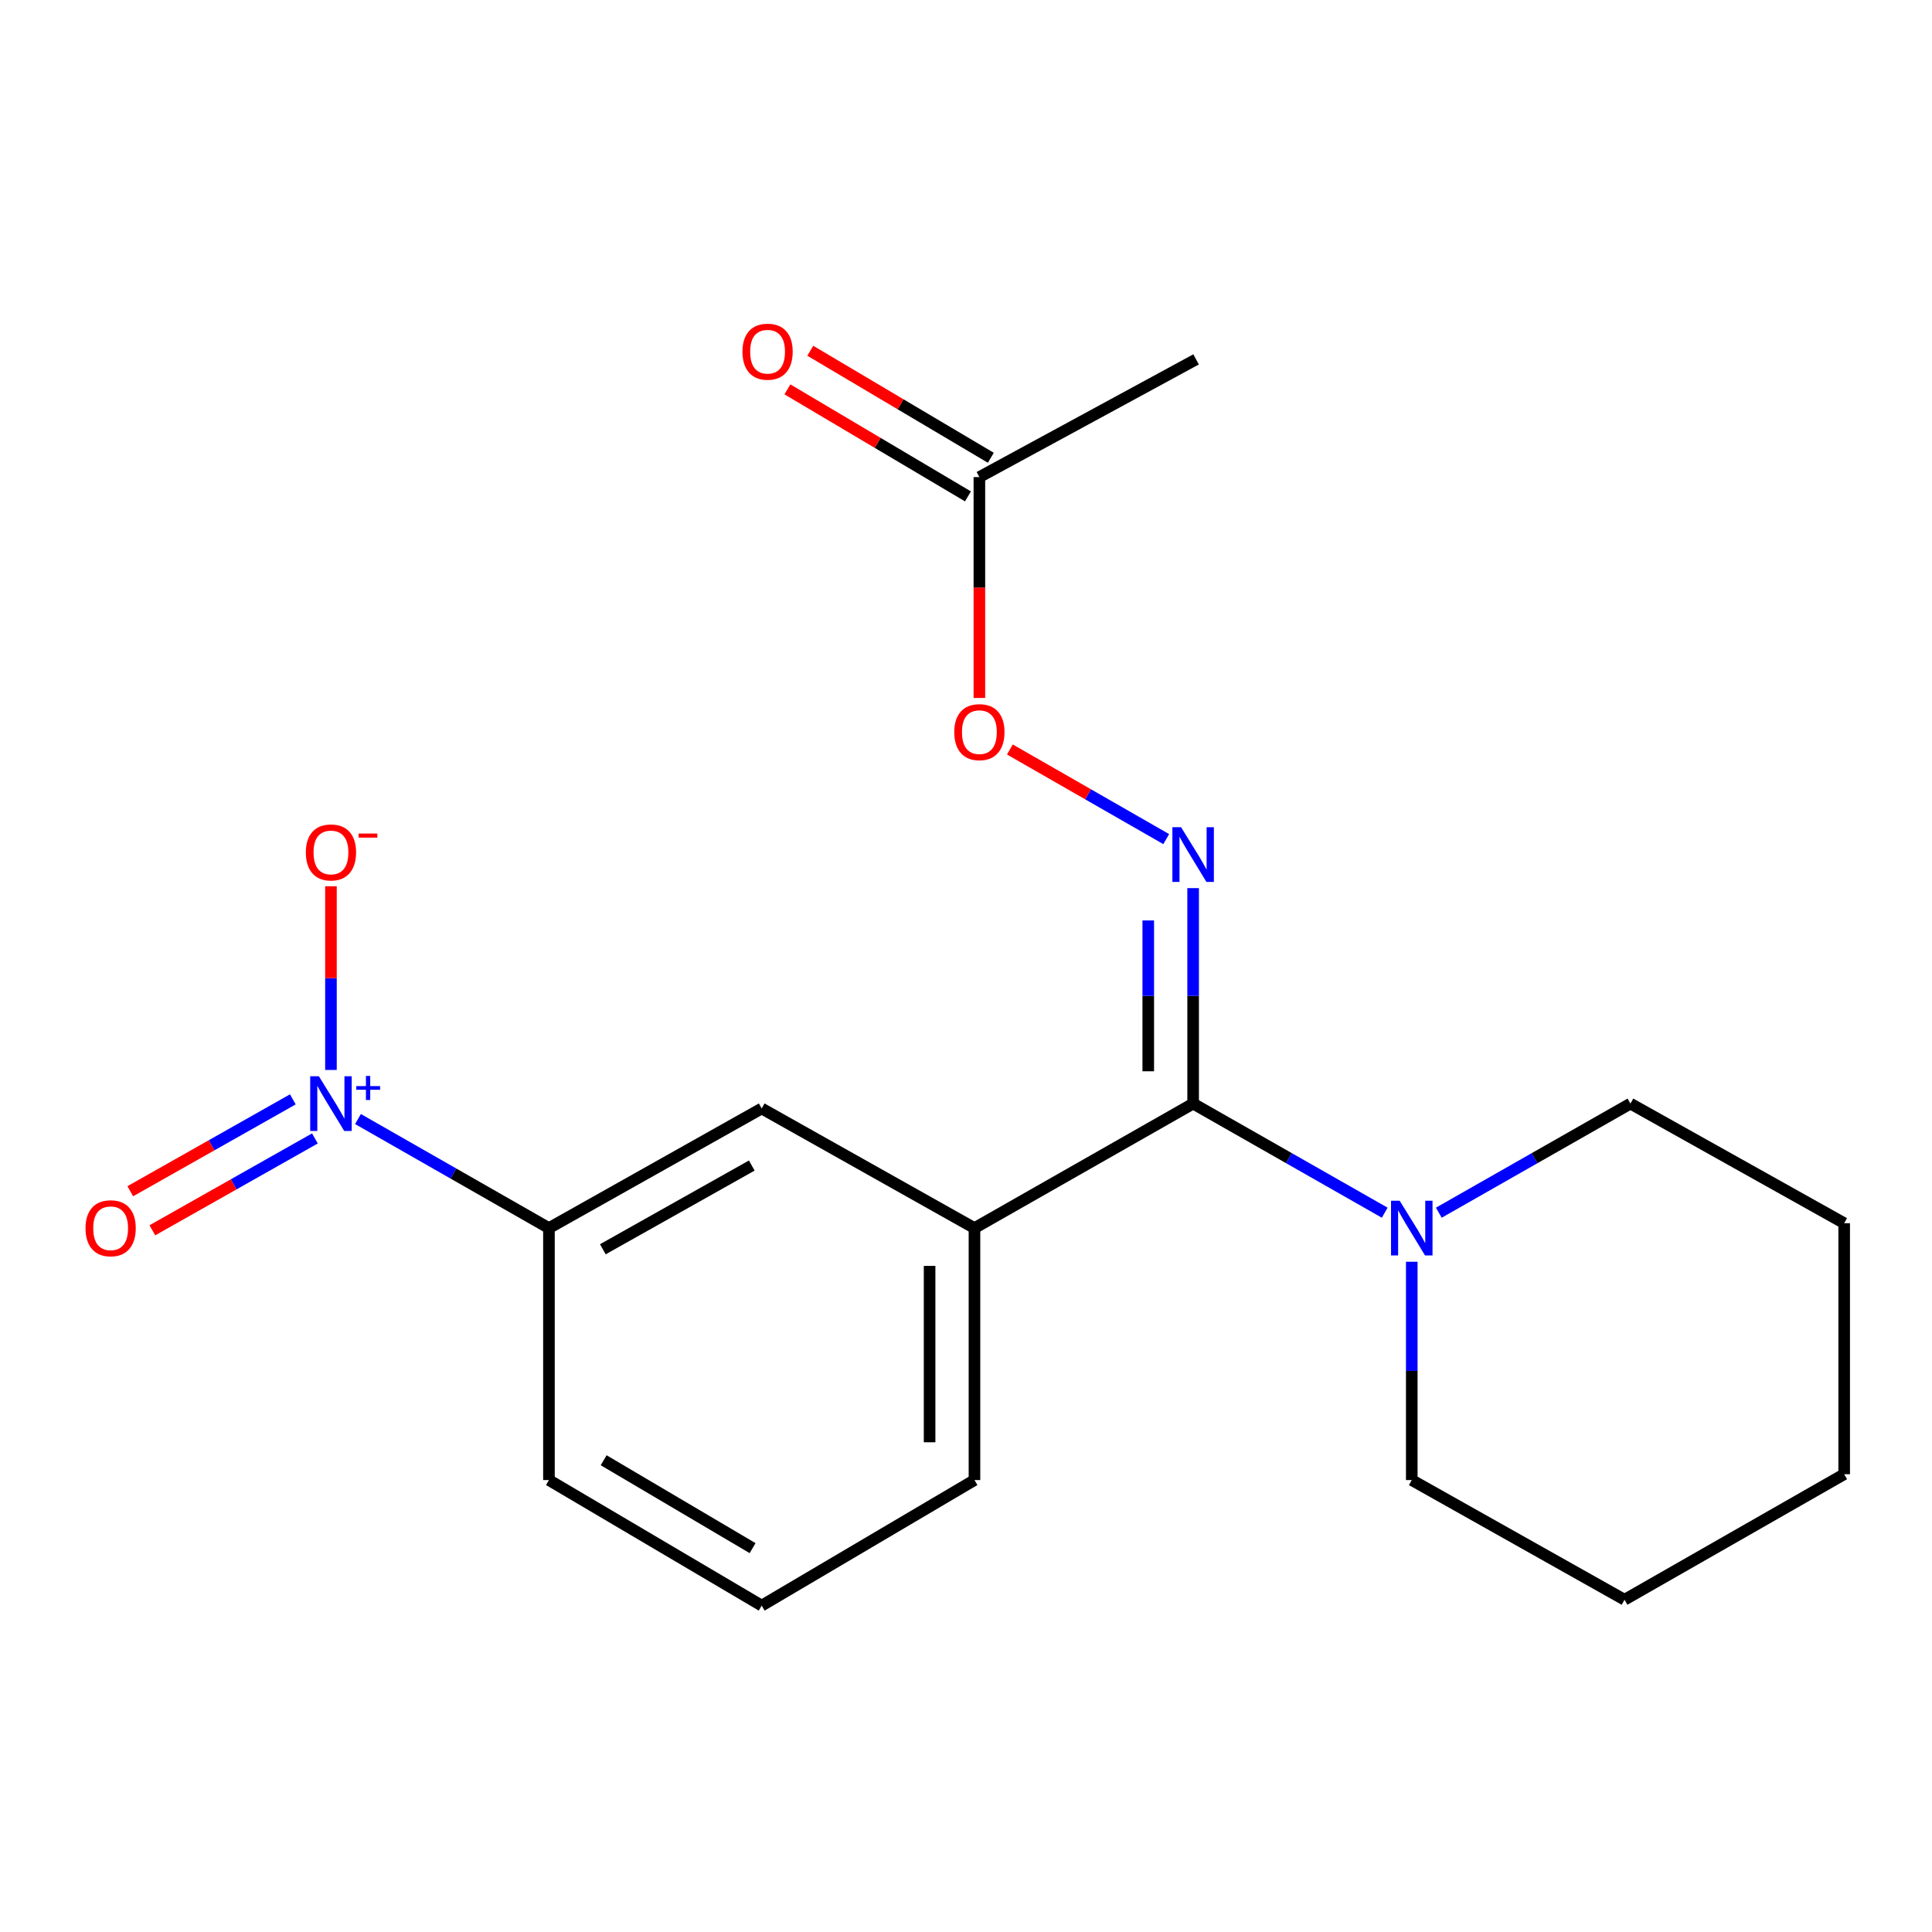 <?xml version='1.0' encoding='iso-8859-1'?>
<svg version='1.1' baseProfile='full'
              xmlns='http://www.w3.org/2000/svg'
                      xmlns:rdkit='http://www.rdkit.org/xml'
                      xmlns:xlink='http://www.w3.org/1999/xlink'
                  xml:space='preserve'
width='1000px' height='1000px' viewBox='0 0 1000 1000'>
<!-- END OF HEADER -->
<rect style='opacity:1.0;fill:#FFFFFF;stroke:none' width='1000' height='1000' x='0' y='0'> </rect>
<path class='bond-4' d='M 185.29,579.21 L 234.711,607.436' style='fill:none;fill-rule:evenodd;stroke:#0000FF;stroke-width:6px;stroke-linecap:butt;stroke-linejoin:miter;stroke-opacity:1' />
<path class='bond-4' d='M 234.711,607.436 L 284.131,635.662' style='fill:none;fill-rule:evenodd;stroke:#000000;stroke-width:6px;stroke-linecap:butt;stroke-linejoin:miter;stroke-opacity:1' />
<path class='bond-6' d='M 171.301,553.808 L 171.301,506.261' style='fill:none;fill-rule:evenodd;stroke:#0000FF;stroke-width:6px;stroke-linecap:butt;stroke-linejoin:miter;stroke-opacity:1' />
<path class='bond-6' d='M 171.301,506.261 L 171.301,458.714' style='fill:none;fill-rule:evenodd;stroke:#FF0000;stroke-width:6px;stroke-linecap:butt;stroke-linejoin:miter;stroke-opacity:1' />
<path class='bond-7' d='M 151.573,569.03 L 109.501,592.805' style='fill:none;fill-rule:evenodd;stroke:#0000FF;stroke-width:6px;stroke-linecap:butt;stroke-linejoin:miter;stroke-opacity:1' />
<path class='bond-7' d='M 109.501,592.805 L 67.429,616.581' style='fill:none;fill-rule:evenodd;stroke:#FF0000;stroke-width:6px;stroke-linecap:butt;stroke-linejoin:miter;stroke-opacity:1' />
<path class='bond-7' d='M 163,589.251 L 120.928,613.027' style='fill:none;fill-rule:evenodd;stroke:#0000FF;stroke-width:6px;stroke-linecap:butt;stroke-linejoin:miter;stroke-opacity:1' />
<path class='bond-7' d='M 120.928,613.027 L 78.856,636.802' style='fill:none;fill-rule:evenodd;stroke:#FF0000;stroke-width:6px;stroke-linecap:butt;stroke-linejoin:miter;stroke-opacity:1' />
<path class='bond-0' d='M 617.564,571.22 L 504.385,635.662' style='fill:none;fill-rule:evenodd;stroke:#000000;stroke-width:6px;stroke-linecap:butt;stroke-linejoin:miter;stroke-opacity:1' />
<path class='bond-1' d='M 617.564,571.22 L 617.564,515.457' style='fill:none;fill-rule:evenodd;stroke:#000000;stroke-width:6px;stroke-linecap:butt;stroke-linejoin:miter;stroke-opacity:1' />
<path class='bond-1' d='M 617.564,515.457 L 617.564,459.695' style='fill:none;fill-rule:evenodd;stroke:#0000FF;stroke-width:6px;stroke-linecap:butt;stroke-linejoin:miter;stroke-opacity:1' />
<path class='bond-1' d='M 594.337,554.491 L 594.337,515.457' style='fill:none;fill-rule:evenodd;stroke:#000000;stroke-width:6px;stroke-linecap:butt;stroke-linejoin:miter;stroke-opacity:1' />
<path class='bond-1' d='M 594.337,515.457 L 594.337,476.423' style='fill:none;fill-rule:evenodd;stroke:#0000FF;stroke-width:6px;stroke-linecap:butt;stroke-linejoin:miter;stroke-opacity:1' />
<path class='bond-2' d='M 617.564,571.22 L 667.149,599.456' style='fill:none;fill-rule:evenodd;stroke:#000000;stroke-width:6px;stroke-linecap:butt;stroke-linejoin:miter;stroke-opacity:1' />
<path class='bond-2' d='M 667.149,599.456 L 716.734,627.692' style='fill:none;fill-rule:evenodd;stroke:#0000FF;stroke-width:6px;stroke-linecap:butt;stroke-linejoin:miter;stroke-opacity:1' />
<path class='bond-8' d='M 603.636,434.326 L 563.175,411.127' style='fill:none;fill-rule:evenodd;stroke:#0000FF;stroke-width:6px;stroke-linecap:butt;stroke-linejoin:miter;stroke-opacity:1' />
<path class='bond-8' d='M 563.175,411.127 L 522.714,387.929' style='fill:none;fill-rule:evenodd;stroke:#FF0000;stroke-width:6px;stroke-linecap:butt;stroke-linejoin:miter;stroke-opacity:1' />
<path class='bond-11' d='M 744.726,627.693 L 794.317,599.456' style='fill:none;fill-rule:evenodd;stroke:#0000FF;stroke-width:6px;stroke-linecap:butt;stroke-linejoin:miter;stroke-opacity:1' />
<path class='bond-11' d='M 794.317,599.456 L 843.909,571.22' style='fill:none;fill-rule:evenodd;stroke:#000000;stroke-width:6px;stroke-linecap:butt;stroke-linejoin:miter;stroke-opacity:1' />
<path class='bond-12' d='M 730.73,653.082 L 730.73,709.581' style='fill:none;fill-rule:evenodd;stroke:#0000FF;stroke-width:6px;stroke-linecap:butt;stroke-linejoin:miter;stroke-opacity:1' />
<path class='bond-12' d='M 730.73,709.581 L 730.73,766.08' style='fill:none;fill-rule:evenodd;stroke:#000000;stroke-width:6px;stroke-linecap:butt;stroke-linejoin:miter;stroke-opacity:1' />
<path class='bond-3' d='M 504.385,635.662 L 394.252,573.749' style='fill:none;fill-rule:evenodd;stroke:#000000;stroke-width:6px;stroke-linecap:butt;stroke-linejoin:miter;stroke-opacity:1' />
<path class='bond-20' d='M 504.385,635.662 L 504.385,766.08' style='fill:none;fill-rule:evenodd;stroke:#000000;stroke-width:6px;stroke-linecap:butt;stroke-linejoin:miter;stroke-opacity:1' />
<path class='bond-20' d='M 481.159,655.224 L 481.159,746.517' style='fill:none;fill-rule:evenodd;stroke:#000000;stroke-width:6px;stroke-linecap:butt;stroke-linejoin:miter;stroke-opacity:1' />
<path class='bond-5' d='M 284.131,635.662 L 394.252,573.749' style='fill:none;fill-rule:evenodd;stroke:#000000;stroke-width:6px;stroke-linecap:butt;stroke-linejoin:miter;stroke-opacity:1' />
<path class='bond-5' d='M 312.032,646.621 L 389.117,603.282' style='fill:none;fill-rule:evenodd;stroke:#000000;stroke-width:6px;stroke-linecap:butt;stroke-linejoin:miter;stroke-opacity:1' />
<path class='bond-14' d='M 284.131,635.662 L 284.131,766.08' style='fill:none;fill-rule:evenodd;stroke:#000000;stroke-width:6px;stroke-linecap:butt;stroke-linejoin:miter;stroke-opacity:1' />
<path class='bond-9' d='M 506.928,361.259 L 506.928,304.097' style='fill:none;fill-rule:evenodd;stroke:#FF0000;stroke-width:6px;stroke-linecap:butt;stroke-linejoin:miter;stroke-opacity:1' />
<path class='bond-9' d='M 506.928,304.097 L 506.928,246.936' style='fill:none;fill-rule:evenodd;stroke:#000000;stroke-width:6px;stroke-linecap:butt;stroke-linejoin:miter;stroke-opacity:1' />
<path class='bond-10' d='M 512.849,236.946 L 466.127,209.252' style='fill:none;fill-rule:evenodd;stroke:#000000;stroke-width:6px;stroke-linecap:butt;stroke-linejoin:miter;stroke-opacity:1' />
<path class='bond-10' d='M 466.127,209.252 L 419.405,181.557' style='fill:none;fill-rule:evenodd;stroke:#FF0000;stroke-width:6px;stroke-linecap:butt;stroke-linejoin:miter;stroke-opacity:1' />
<path class='bond-10' d='M 501.006,256.926 L 454.284,229.232' style='fill:none;fill-rule:evenodd;stroke:#000000;stroke-width:6px;stroke-linecap:butt;stroke-linejoin:miter;stroke-opacity:1' />
<path class='bond-10' d='M 454.284,229.232 L 407.562,201.538' style='fill:none;fill-rule:evenodd;stroke:#FF0000;stroke-width:6px;stroke-linecap:butt;stroke-linejoin:miter;stroke-opacity:1' />
<path class='bond-16' d='M 506.928,246.936 L 619.087,186.018' style='fill:none;fill-rule:evenodd;stroke:#000000;stroke-width:6px;stroke-linecap:butt;stroke-linejoin:miter;stroke-opacity:1' />
<path class='bond-18' d='M 843.909,571.22 L 954.545,633.132' style='fill:none;fill-rule:evenodd;stroke:#000000;stroke-width:6px;stroke-linecap:butt;stroke-linejoin:miter;stroke-opacity:1' />
<path class='bond-17' d='M 730.73,766.08 L 840.851,828.018' style='fill:none;fill-rule:evenodd;stroke:#000000;stroke-width:6px;stroke-linecap:butt;stroke-linejoin:miter;stroke-opacity:1' />
<path class='bond-13' d='M 504.385,766.08 L 394.252,831.063' style='fill:none;fill-rule:evenodd;stroke:#000000;stroke-width:6px;stroke-linecap:butt;stroke-linejoin:miter;stroke-opacity:1' />
<path class='bond-15' d='M 284.131,766.08 L 394.252,831.063' style='fill:none;fill-rule:evenodd;stroke:#000000;stroke-width:6px;stroke-linecap:butt;stroke-linejoin:miter;stroke-opacity:1' />
<path class='bond-15' d='M 312.454,755.824 L 389.538,801.312' style='fill:none;fill-rule:evenodd;stroke:#000000;stroke-width:6px;stroke-linecap:butt;stroke-linejoin:miter;stroke-opacity:1' />
<path class='bond-19' d='M 840.851,828.018 L 954.545,763.047' style='fill:none;fill-rule:evenodd;stroke:#000000;stroke-width:6px;stroke-linecap:butt;stroke-linejoin:miter;stroke-opacity:1' />
<path class='bond-21' d='M 954.545,633.132 L 954.545,763.047' style='fill:none;fill-rule:evenodd;stroke:#000000;stroke-width:6px;stroke-linecap:butt;stroke-linejoin:miter;stroke-opacity:1' />
<path  class='atom-0' d='M 165.041 557.06
L 174.321 572.06
Q 175.241 573.54, 176.721 576.22
Q 178.201 578.9, 178.281 579.06
L 178.281 557.06
L 182.041 557.06
L 182.041 585.38
L 178.161 585.38
L 168.201 568.98
Q 167.041 567.06, 165.801 564.86
Q 164.601 562.66, 164.241 561.98
L 164.241 585.38
L 160.561 585.38
L 160.561 557.06
L 165.041 557.06
' fill='#0000FF'/>
<path  class='atom-0' d='M 184.417 562.165
L 189.407 562.165
L 189.407 556.911
L 191.624 556.911
L 191.624 562.165
L 196.746 562.165
L 196.746 564.066
L 191.624 564.066
L 191.624 569.346
L 189.407 569.346
L 189.407 564.066
L 184.417 564.066
L 184.417 562.165
' fill='#0000FF'/>
<path  class='atom-2' d='M 611.304 428.152
L 620.584 443.152
Q 621.504 444.632, 622.984 447.312
Q 624.464 449.992, 624.544 450.152
L 624.544 428.152
L 628.304 428.152
L 628.304 456.472
L 624.424 456.472
L 614.464 440.072
Q 613.304 438.152, 612.064 435.952
Q 610.864 433.752, 610.504 433.072
L 610.504 456.472
L 606.824 456.472
L 606.824 428.152
L 611.304 428.152
' fill='#0000FF'/>
<path  class='atom-3' d='M 724.47 621.502
L 733.75 636.502
Q 734.67 637.982, 736.15 640.662
Q 737.63 643.342, 737.71 643.502
L 737.71 621.502
L 741.47 621.502
L 741.47 649.822
L 737.59 649.822
L 727.63 633.422
Q 726.47 631.502, 725.23 629.302
Q 724.03 627.102, 723.67 626.422
L 723.67 649.822
L 719.99 649.822
L 719.99 621.502
L 724.47 621.502
' fill='#0000FF'/>
<path  class='atom-7' d='M 158.301 441.218
Q 158.301 434.418, 161.661 430.618
Q 165.021 426.818, 171.301 426.818
Q 177.581 426.818, 180.941 430.618
Q 184.301 434.418, 184.301 441.218
Q 184.301 448.098, 180.901 452.018
Q 177.501 455.898, 171.301 455.898
Q 165.061 455.898, 161.661 452.018
Q 158.301 448.138, 158.301 441.218
M 171.301 452.698
Q 175.621 452.698, 177.941 449.818
Q 180.301 446.898, 180.301 441.218
Q 180.301 435.658, 177.941 432.858
Q 175.621 430.018, 171.301 430.018
Q 166.981 430.018, 164.621 432.818
Q 162.301 435.618, 162.301 441.218
Q 162.301 446.938, 164.621 449.818
Q 166.981 452.698, 171.301 452.698
' fill='#FF0000'/>
<path  class='atom-7' d='M 185.621 431.44
L 195.31 431.44
L 195.31 433.552
L 185.621 433.552
L 185.621 431.44
' fill='#FF0000'/>
<path  class='atom-8' d='M 44.271 635.742
Q 44.271 628.942, 47.631 625.142
Q 50.991 621.342, 57.271 621.342
Q 63.551 621.342, 66.911 625.142
Q 70.271 628.942, 70.271 635.742
Q 70.271 642.622, 66.871 646.542
Q 63.471 650.422, 57.271 650.422
Q 51.031 650.422, 47.631 646.542
Q 44.271 642.662, 44.271 635.742
M 57.271 647.222
Q 61.591 647.222, 63.911 644.342
Q 66.271 641.422, 66.271 635.742
Q 66.271 630.182, 63.911 627.382
Q 61.591 624.542, 57.271 624.542
Q 52.951 624.542, 50.591 627.342
Q 48.271 630.142, 48.271 635.742
Q 48.271 641.462, 50.591 644.342
Q 52.951 647.222, 57.271 647.222
' fill='#FF0000'/>
<path  class='atom-9' d='M 493.928 378.957
Q 493.928 372.157, 497.288 368.357
Q 500.648 364.557, 506.928 364.557
Q 513.208 364.557, 516.568 368.357
Q 519.928 372.157, 519.928 378.957
Q 519.928 385.837, 516.528 389.757
Q 513.128 393.637, 506.928 393.637
Q 500.688 393.637, 497.288 389.757
Q 493.928 385.877, 493.928 378.957
M 506.928 390.437
Q 511.248 390.437, 513.568 387.557
Q 515.928 384.637, 515.928 378.957
Q 515.928 373.397, 513.568 370.597
Q 511.248 367.757, 506.928 367.757
Q 502.608 367.757, 500.248 370.557
Q 497.928 373.357, 497.928 378.957
Q 497.928 384.677, 500.248 387.557
Q 502.608 390.437, 506.928 390.437
' fill='#FF0000'/>
<path  class='atom-11' d='M 384.297 182.033
Q 384.297 175.233, 387.657 171.433
Q 391.017 167.633, 397.297 167.633
Q 403.577 167.633, 406.937 171.433
Q 410.297 175.233, 410.297 182.033
Q 410.297 188.913, 406.897 192.833
Q 403.497 196.713, 397.297 196.713
Q 391.057 196.713, 387.657 192.833
Q 384.297 188.953, 384.297 182.033
M 397.297 193.513
Q 401.617 193.513, 403.937 190.633
Q 406.297 187.713, 406.297 182.033
Q 406.297 176.473, 403.937 173.673
Q 401.617 170.833, 397.297 170.833
Q 392.977 170.833, 390.617 173.633
Q 388.297 176.433, 388.297 182.033
Q 388.297 187.753, 390.617 190.633
Q 392.977 193.513, 397.297 193.513
' fill='#FF0000'/>
</svg>
